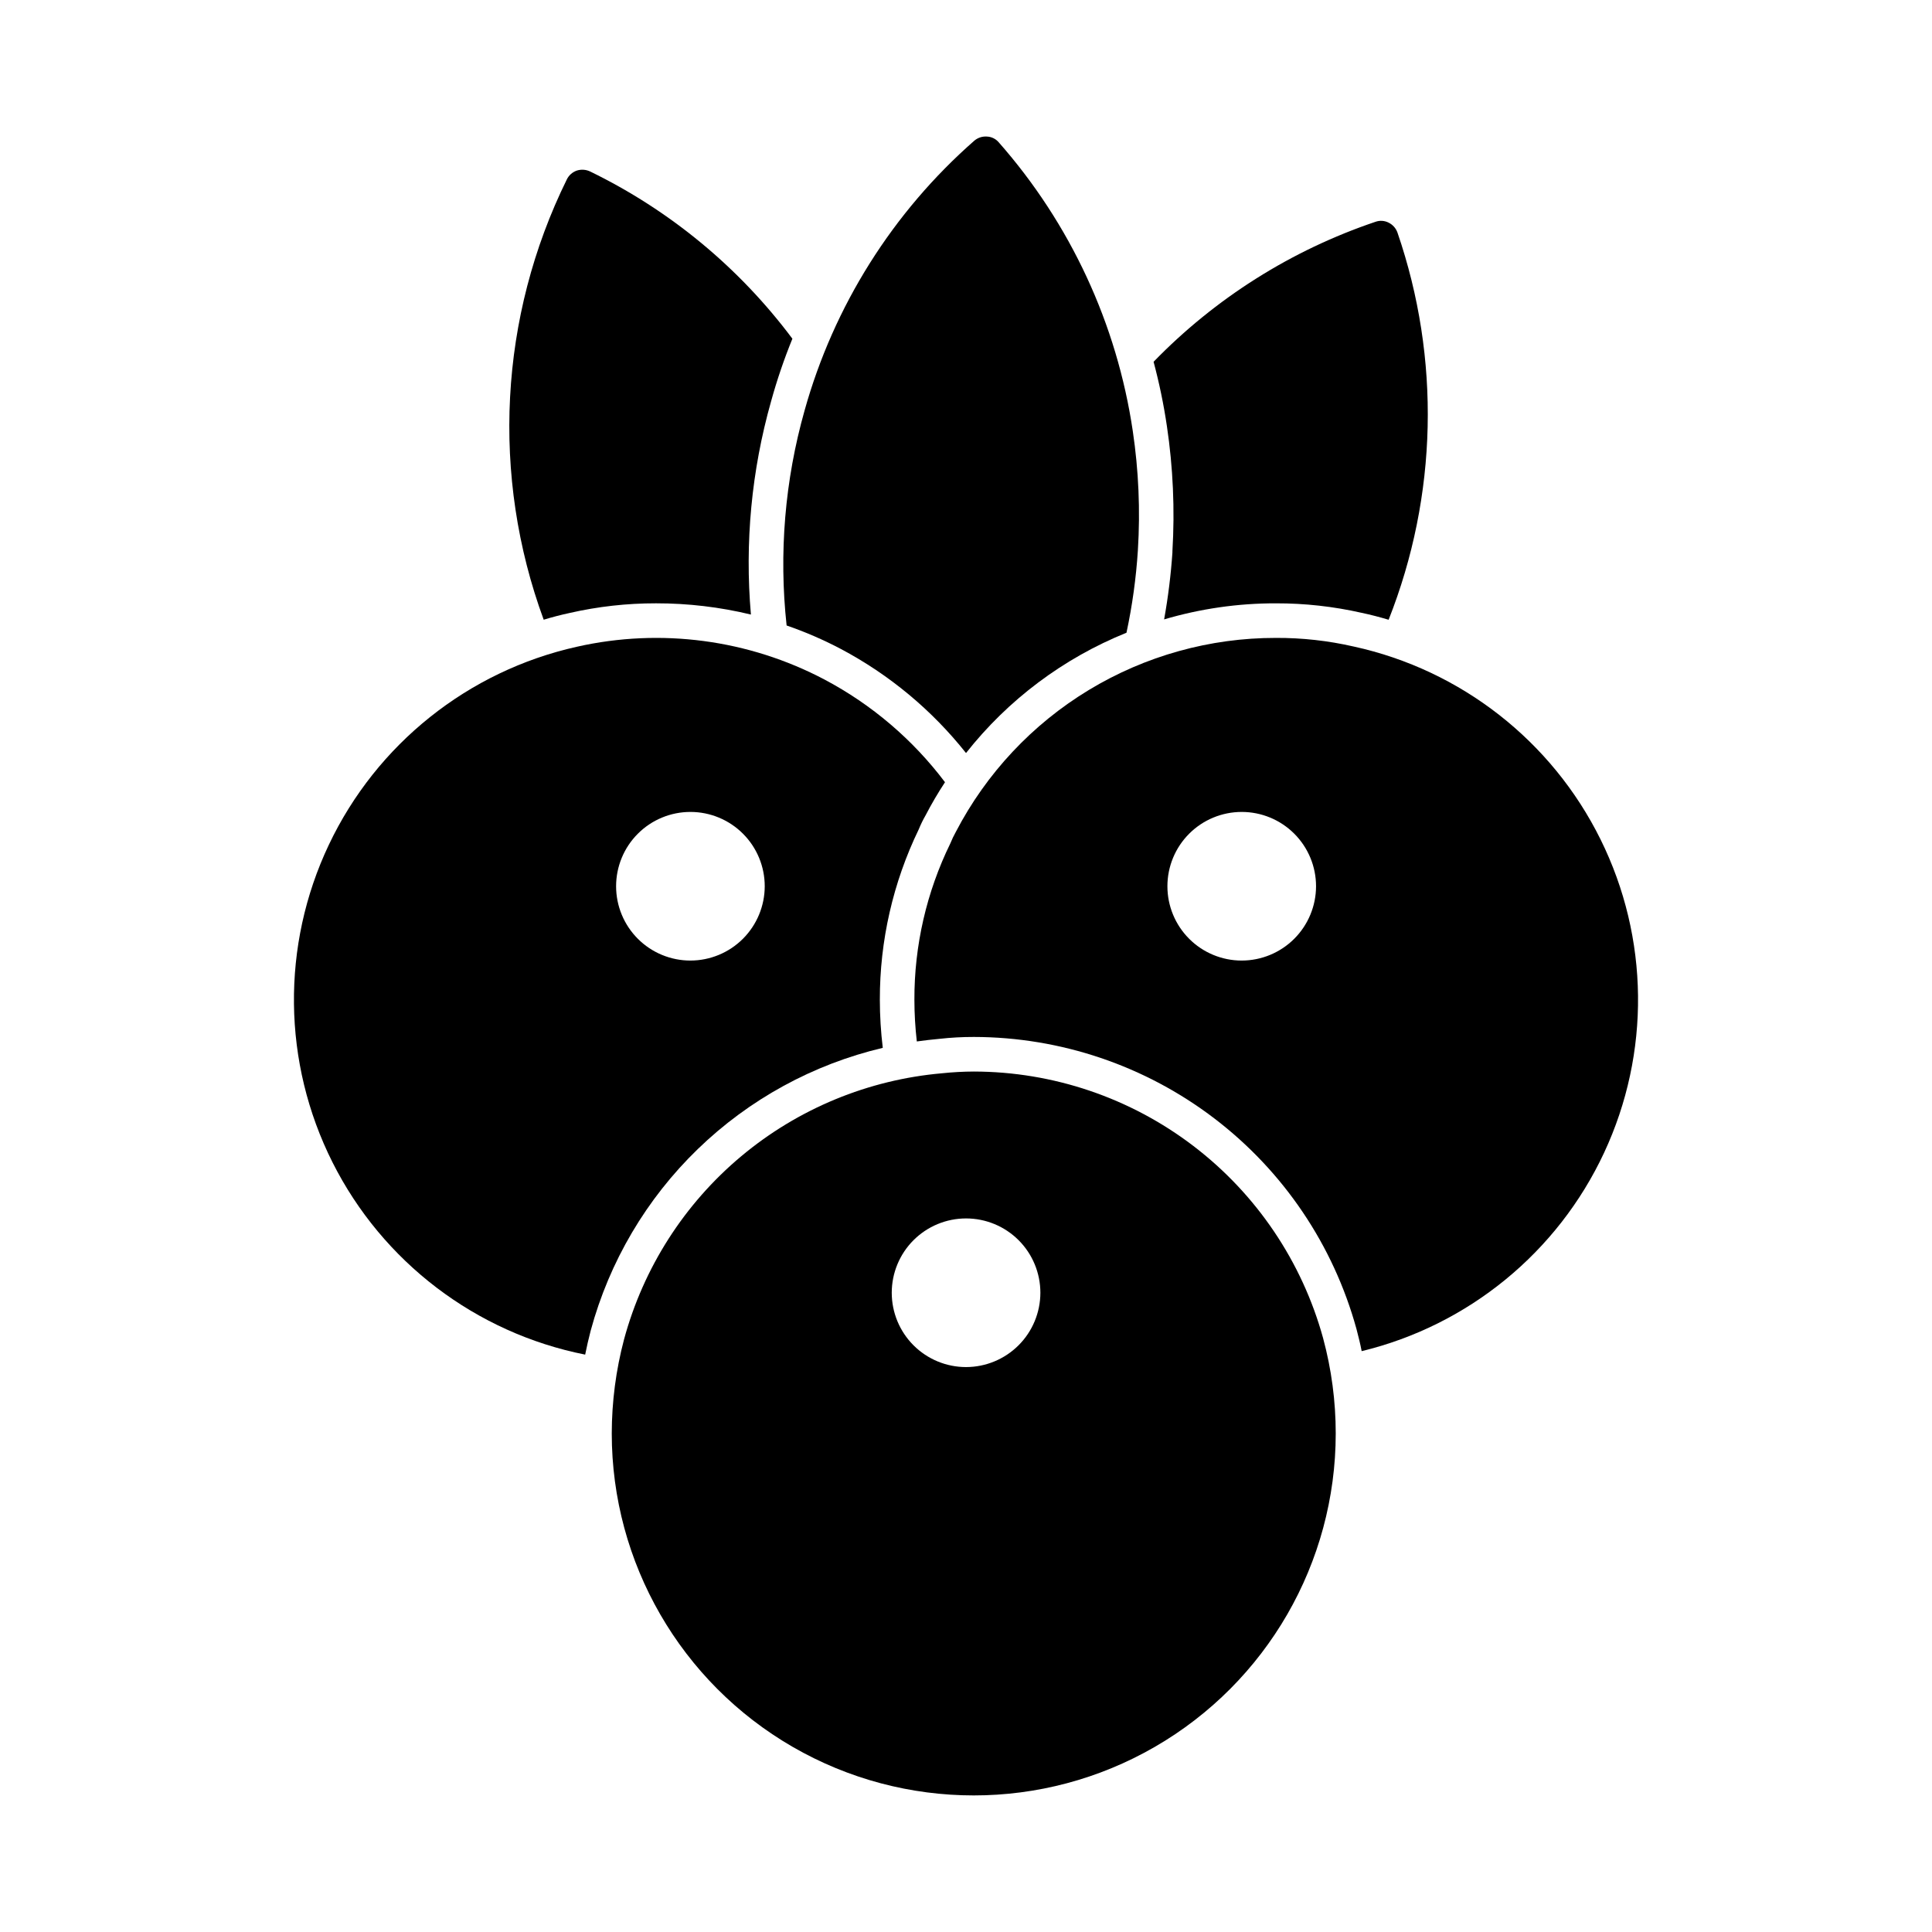 <?xml version="1.0" encoding="UTF-8"?>
<!-- Uploaded to: ICON Repo, www.iconrepo.com, Generator: ICON Repo Mixer Tools -->
<svg fill="#000000" width="800px" height="800px" version="1.1" viewBox="144 144 512 512" xmlns="http://www.w3.org/2000/svg">
 <g>
  <path d="m348.36 250.3c-5.199 18.371-7.016 37.539-5.359 56.562-8.234-1.988-16.676-2.984-25.145-2.977-7.707-0.012-15.391 0.848-22.902 2.562-2.336 0.504-4.625 1.098-6.871 1.785l0.004 0.004c-14.012-38.102-11.793-80.281 6.137-116.7 0.539-1.098 1.496-1.938 2.656-2.336 1.148-0.359 2.391-0.277 3.481 0.23 21.16 10.285 39.547 25.488 53.633 44.336-2.199 5.394-4.082 10.918-5.633 16.535z"/>
  <path d="m512 308.24c-2.336-0.688-4.719-1.328-7.144-1.832-7.453-1.691-15.074-2.535-22.719-2.519-10.031-0.02-20.012 1.418-29.633 4.258 1.059-5.863 1.793-11.781 2.199-17.723v-0.348c0.664-11.074 0.172-22.188-1.465-33.16-0.848-5.742-2.027-11.434-3.527-17.039 16.375-16.867 36.535-29.586 58.809-37.098 1.141-0.41 2.402-0.328 3.481 0.227 1.09 0.535 1.926 1.473 2.336 2.613 11.477 33.391 10.648 69.785-2.336 102.62z"/>
  <path d="m445.55 289.79v0.047-0.004c-0.469 7.348-1.48 14.648-3.023 21.848-16.707 6.746-31.363 17.734-42.523 31.879-9.035-11.383-20.324-20.77-33.16-27.574-4.629-2.441-9.438-4.523-14.383-6.227-2.082-19.125-0.465-38.469 4.762-56.977 7.734-27.695 23.363-52.539 44.977-71.496 0.93-0.793 2.129-1.188 3.344-1.098 1.203 0.047 2.332 0.594 3.117 1.508 18.988 21.547 31.332 48.129 35.539 76.535 1.555 10.441 2.008 21.02 1.352 31.559z"/>
  <path d="m362.51 324.09c-20.129-10.617-43.387-13.703-65.59-8.703-28.84 6.422-53.109 25.789-65.773 52.488-12.664 26.699-12.309 57.746 0.965 84.145 13.273 26.402 37.98 45.207 66.965 50.969 0.414-2.106 0.918-4.258 1.465-6.367 4.957-18.305 14.766-34.93 28.391-48.117s30.559-22.453 49.012-26.812c-0.512-4.227-0.773-8.477-0.777-12.734-0.031-15.641 3.492-31.082 10.305-45.16 0.527-1.289 1.137-2.547 1.832-3.754 1.559-3.004 3.269-5.922 5.129-8.75-8.516-11.297-19.418-20.586-31.922-27.203zm-35.543 74.473v-0.004c-5.223 0-10.23-2.074-13.926-5.766-3.695-3.695-5.769-8.703-5.769-13.926 0-5.223 2.074-10.234 5.769-13.926 3.695-3.695 8.703-5.769 13.926-5.769s10.234 2.074 13.926 5.769c3.695 3.691 5.769 8.703 5.769 13.926-0.008 5.219-2.086 10.227-5.777 13.918-3.691 3.691-8.695 5.769-13.918 5.773z"/>
  <path d="m502.75 315.34c-6.762-1.551-13.676-2.32-20.613-2.289-17.488-0.023-34.645 4.758-49.605 13.816-14.957 9.062-27.141 22.059-35.215 37.57-0.555 0.992-1.043 2.016-1.465 3.07-6.312 12.902-9.57 27.086-9.527 41.449 0.004 3.688 0.219 7.375 0.641 11.039 1.969-0.273 3.938-0.504 5.953-0.688 3.043-0.34 6.102-0.508 9.16-0.504 23.043 0.035 45.438 7.625 63.75 21.605 18.316 13.98 31.543 33.582 37.652 55.797 0.504 1.969 1.008 3.894 1.375 5.863 28.293-6.859 51.934-26.207 64.246-52.586 12.316-26.379 11.973-56.926-0.938-83.02-12.906-26.094-36.977-44.906-65.414-51.125zm-29.68 83.219c-5.223 0-10.234-2.074-13.926-5.766-3.695-3.695-5.769-8.703-5.769-13.926 0-5.223 2.074-10.234 5.769-13.926 3.691-3.695 8.703-5.769 13.926-5.769 5.223 0 10.23 2.074 13.926 5.769 3.691 3.691 5.769 8.703 5.769 13.926-0.008 5.219-2.086 10.227-5.777 13.918-3.691 3.691-8.699 5.769-13.918 5.773z"/>
  <path d="m494.64 498.64c-5.578-20.281-17.652-38.176-34.367-50.938-16.719-12.766-37.16-19.695-58.195-19.734-2.801 0.012-5.598 0.164-8.383 0.457-19.586 1.699-38.18 9.379-53.262 21.992-15.082 12.617-25.922 29.562-31.055 48.543-2.152 8.129-3.242 16.504-3.254 24.914 0 34.273 18.285 65.941 47.965 83.078 29.684 17.137 66.25 17.137 95.93 0 29.684-17.137 47.965-48.805 47.965-83.078 0-8.523-1.125-17.008-3.344-25.234zm-94.625 7.648c-5.223 0-10.23-2.074-13.926-5.769-3.691-3.695-5.766-8.703-5.766-13.926s2.074-10.234 5.766-13.926c3.695-3.695 8.703-5.769 13.926-5.769 5.227 0 10.234 2.074 13.93 5.769 3.691 3.691 5.766 8.703 5.766 13.926-0.008 5.223-2.082 10.227-5.777 13.918-3.691 3.691-8.695 5.769-13.918 5.777z"/>
 </g>
</svg>